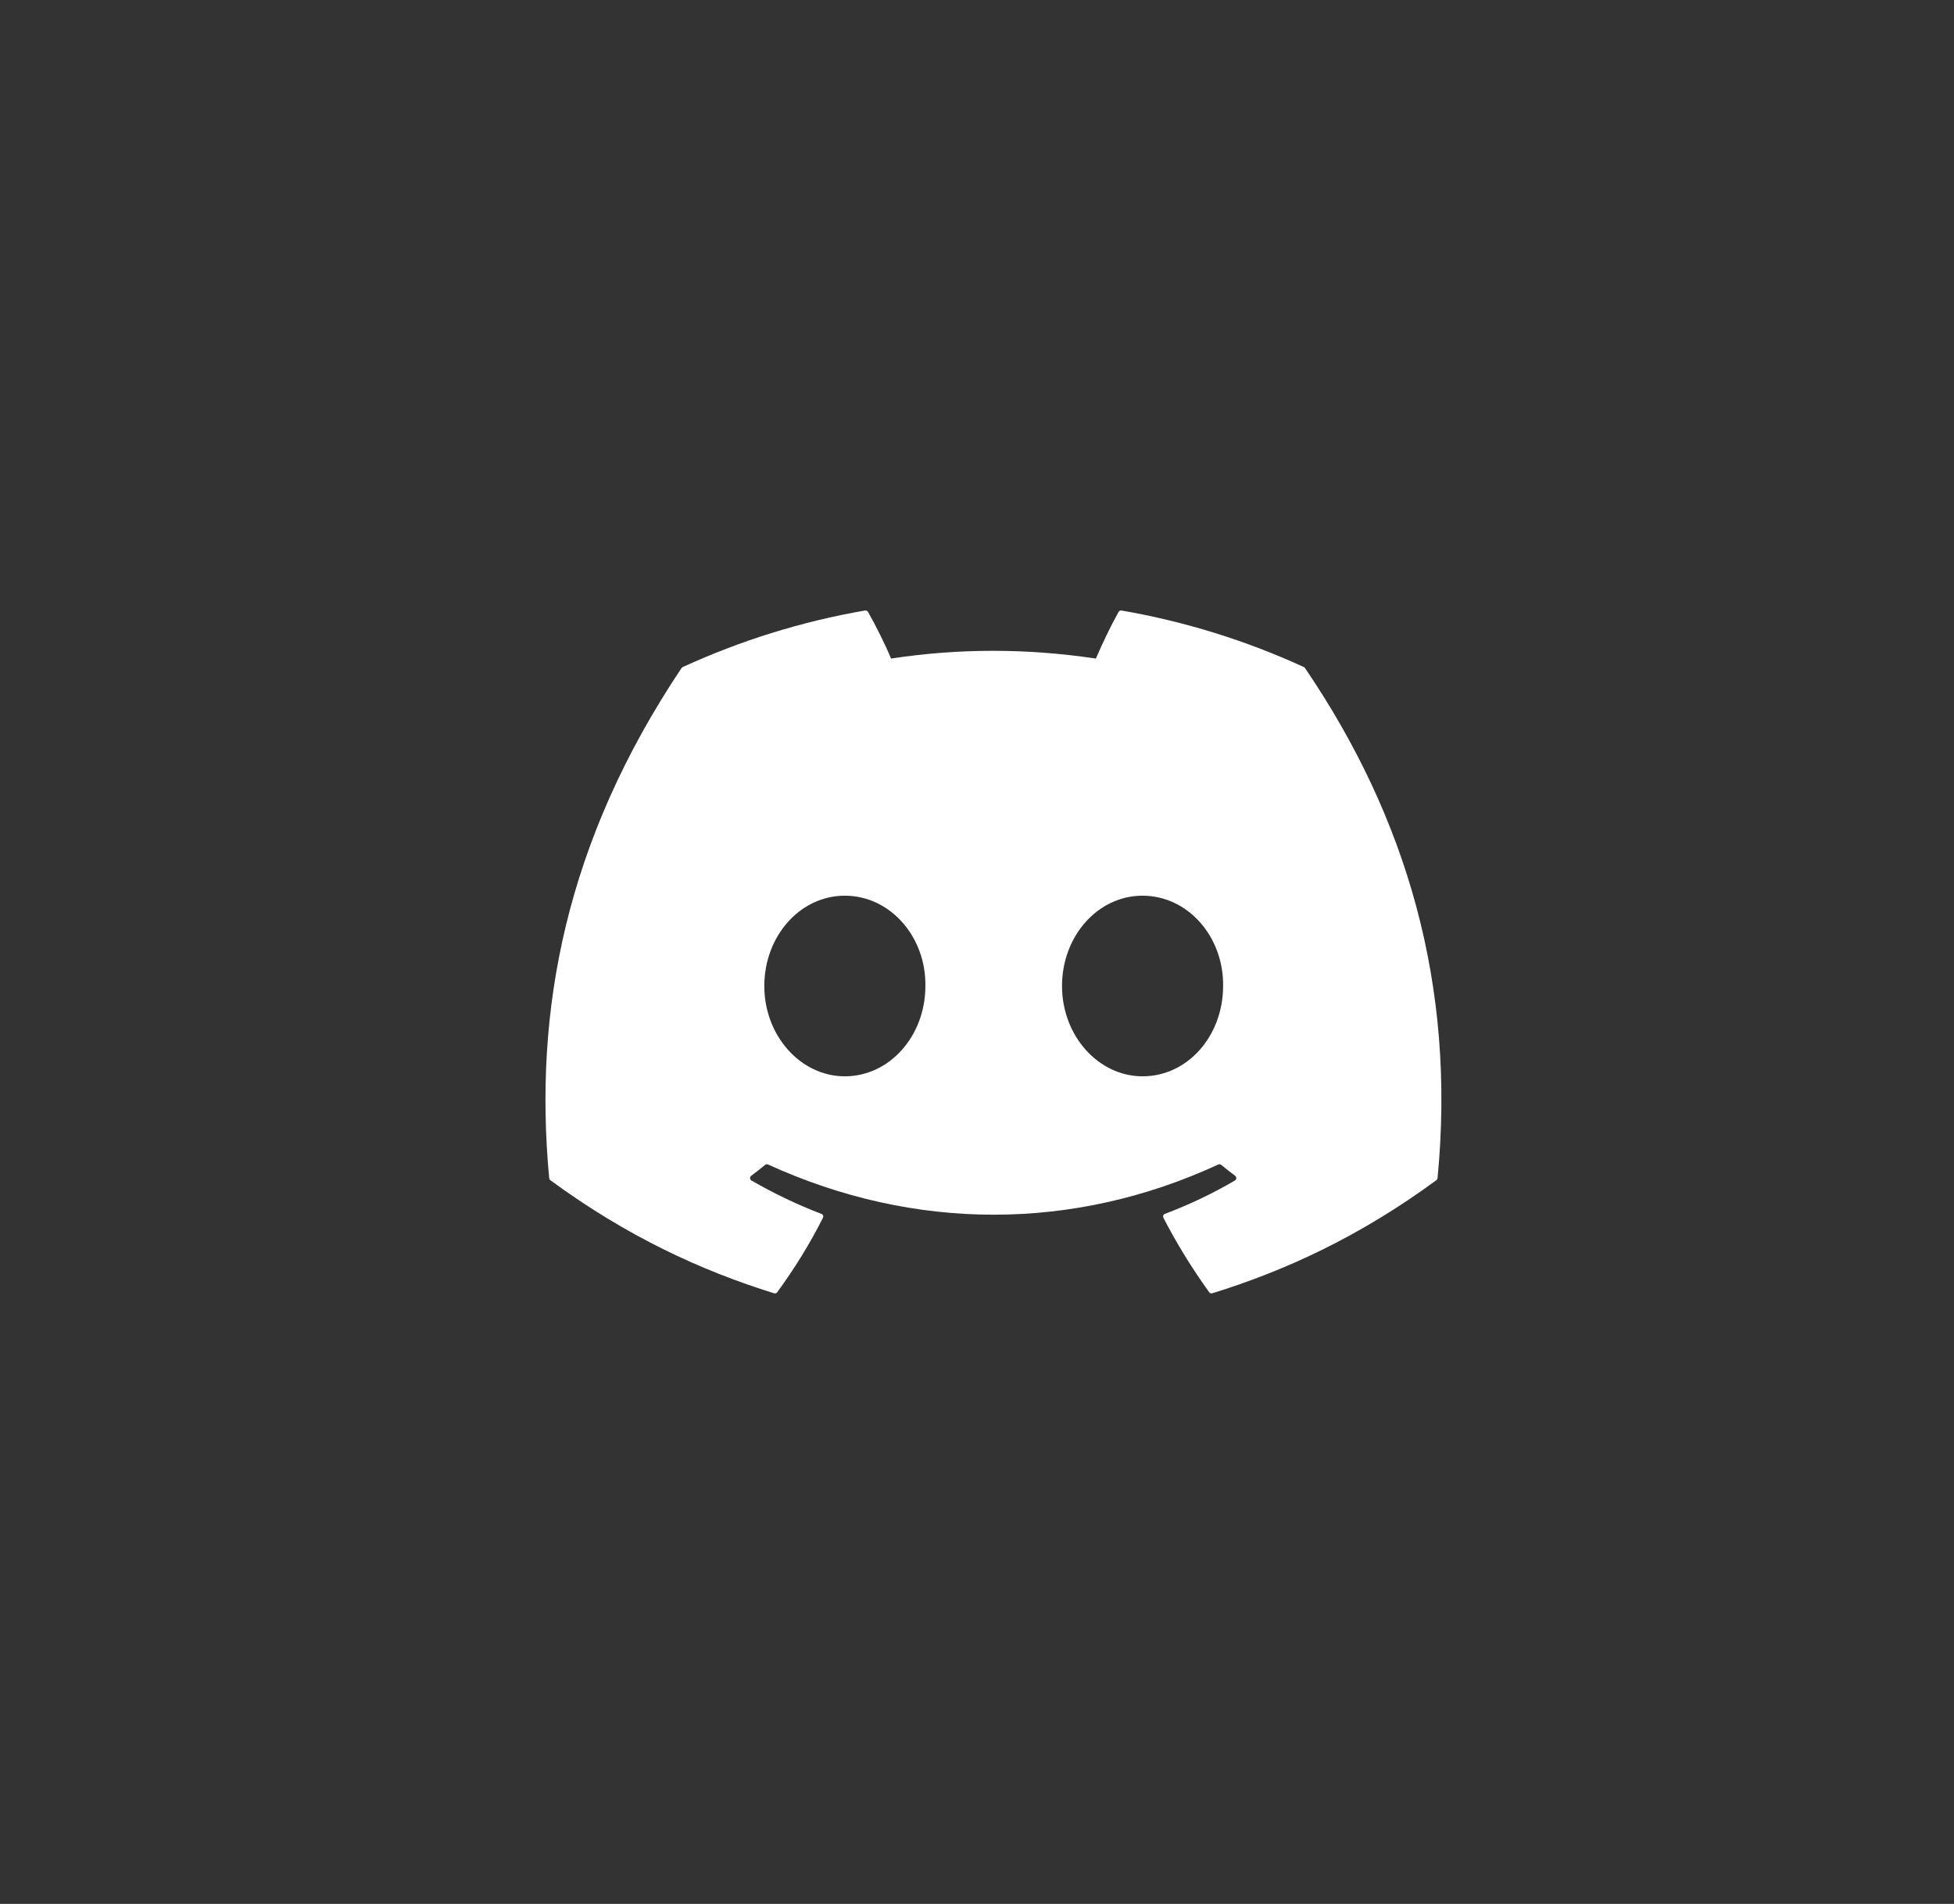 <svg width="39" height="38" viewBox="0 0 39 38" fill="none" xmlns="http://www.w3.org/2000/svg">
<rect x="0" y="0" width="39" height="38" fill="#333333" stroke="none"/>
<path d="M26.025 13.314C24.885 12.791 23.663 12.406 22.385 12.185C22.362 12.181 22.338 12.192 22.326 12.213C22.169 12.493 21.995 12.857 21.873 13.144C20.499 12.938 19.131 12.938 17.785 13.144C17.663 12.851 17.483 12.493 17.325 12.213C17.313 12.193 17.29 12.182 17.266 12.185C15.989 12.405 14.767 12.791 13.626 13.314C13.617 13.319 13.608 13.326 13.602 13.335C11.284 16.799 10.649 20.177 10.961 23.513C10.962 23.53 10.971 23.545 10.984 23.555C12.513 24.678 13.995 25.36 15.449 25.812C15.472 25.82 15.497 25.811 15.512 25.792C15.856 25.322 16.163 24.827 16.425 24.306C16.441 24.275 16.426 24.239 16.394 24.227C15.908 24.043 15.445 23.818 14.999 23.562C14.964 23.542 14.961 23.491 14.994 23.467C15.088 23.397 15.181 23.324 15.271 23.25C15.287 23.237 15.31 23.234 15.329 23.242C18.255 24.578 21.424 24.578 24.316 23.242C24.335 23.233 24.357 23.236 24.374 23.249C24.464 23.323 24.557 23.397 24.652 23.467C24.684 23.491 24.682 23.542 24.647 23.562C24.201 23.823 23.738 24.043 23.251 24.227C23.22 24.238 23.205 24.275 23.221 24.306C23.489 24.826 23.796 25.321 24.134 25.791C24.148 25.811 24.173 25.82 24.197 25.812C25.658 25.36 27.139 24.678 28.669 23.555C28.682 23.545 28.691 23.53 28.692 23.514C29.065 19.657 28.068 16.306 26.048 13.336C26.043 13.326 26.035 13.319 26.025 13.314ZM16.862 21.482C15.981 21.482 15.255 20.673 15.255 19.679C15.255 18.686 15.967 17.877 16.862 17.877C17.765 17.877 18.484 18.693 18.47 19.679C18.47 20.673 17.758 21.482 16.862 21.482ZM22.804 21.482C21.923 21.482 21.197 20.673 21.197 19.679C21.197 18.686 21.909 17.877 22.804 17.877C23.707 17.877 24.425 18.693 24.412 19.679C24.412 20.673 23.707 21.482 22.804 21.482Z" fill="white"/>
</svg>
